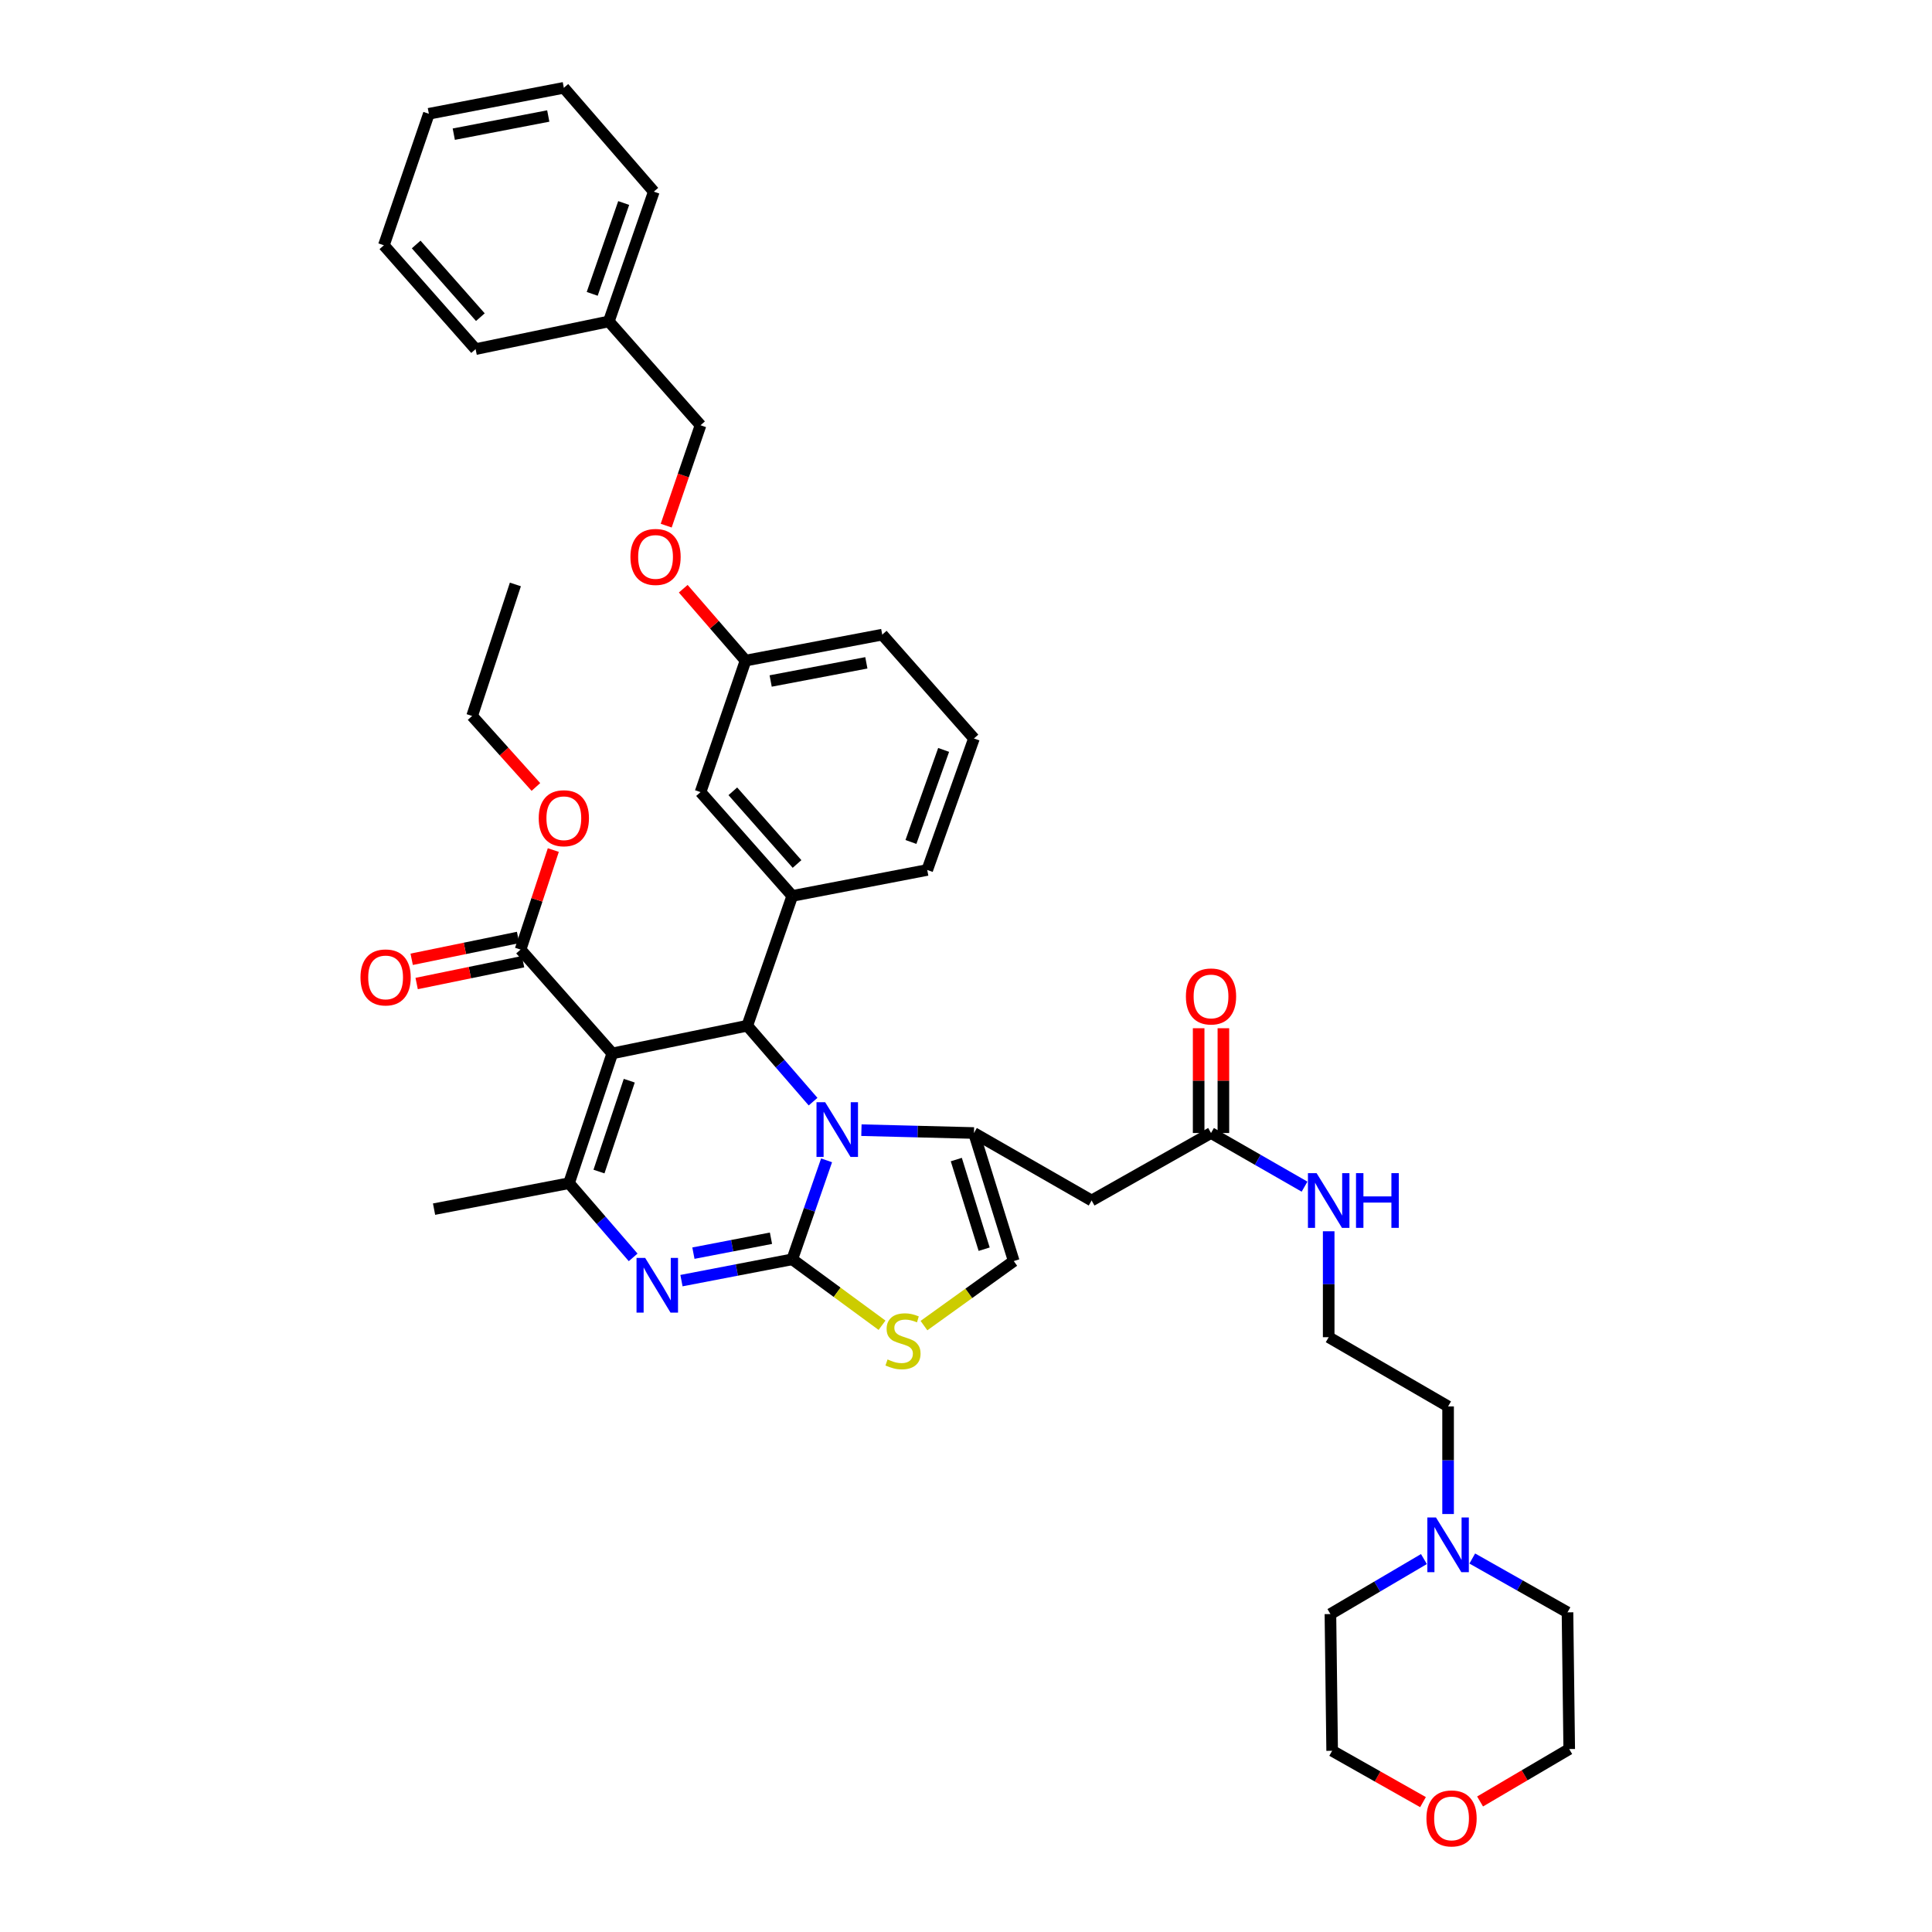 <?xml version='1.0' encoding='iso-8859-1'?>
<svg version='1.1' baseProfile='full'
              xmlns='http://www.w3.org/2000/svg'
                      xmlns:rdkit='http://www.rdkit.org/xml'
                      xmlns:xlink='http://www.w3.org/1999/xlink'
                  xml:space='preserve'
width='1000px' height='1000px' viewBox='0 0 1000 1000'>
<!-- END OF HEADER -->
<rect style='opacity:1.0;fill:#FFFFFF;stroke:none' width='1000' height='1000' x='0' y='0'> </rect>
<path class='bond-0' d='M 749.529,783.659 L 749.529,755.809' style='fill:none;fill-rule:evenodd;stroke:#0000FF;stroke-width:6px;stroke-linecap:butt;stroke-linejoin:miter;stroke-opacity:1' />
<path class='bond-0' d='M 749.529,755.809 L 749.529,727.958' style='fill:none;fill-rule:evenodd;stroke:#000000;stroke-width:6px;stroke-linecap:butt;stroke-linejoin:miter;stroke-opacity:1' />
<path class='bond-1' d='M 737.022,806.967 L 712.823,821.202' style='fill:none;fill-rule:evenodd;stroke:#0000FF;stroke-width:6px;stroke-linecap:butt;stroke-linejoin:miter;stroke-opacity:1' />
<path class='bond-1' d='M 712.823,821.202 L 688.623,835.437' style='fill:none;fill-rule:evenodd;stroke:#000000;stroke-width:6px;stroke-linecap:butt;stroke-linejoin:miter;stroke-opacity:1' />
<path class='bond-2' d='M 762.043,806.686 L 786.687,820.617' style='fill:none;fill-rule:evenodd;stroke:#0000FF;stroke-width:6px;stroke-linecap:butt;stroke-linejoin:miter;stroke-opacity:1' />
<path class='bond-2' d='M 786.687,820.617 L 811.33,834.548' style='fill:none;fill-rule:evenodd;stroke:#000000;stroke-width:6px;stroke-linecap:butt;stroke-linejoin:miter;stroke-opacity:1' />
<path class='bond-3' d='M 626.822,586.446 L 651.027,600.328' style='fill:none;fill-rule:evenodd;stroke:#000000;stroke-width:6px;stroke-linecap:butt;stroke-linejoin:miter;stroke-opacity:1' />
<path class='bond-3' d='M 651.027,600.328 L 675.232,614.21' style='fill:none;fill-rule:evenodd;stroke:#0000FF;stroke-width:6px;stroke-linecap:butt;stroke-linejoin:miter;stroke-opacity:1' />
<path class='bond-4' d='M 633.223,586.446 L 633.223,559.329' style='fill:none;fill-rule:evenodd;stroke:#000000;stroke-width:6px;stroke-linecap:butt;stroke-linejoin:miter;stroke-opacity:1' />
<path class='bond-4' d='M 633.223,559.329 L 633.223,532.212' style='fill:none;fill-rule:evenodd;stroke:#FF0000;stroke-width:6px;stroke-linecap:butt;stroke-linejoin:miter;stroke-opacity:1' />
<path class='bond-4' d='M 620.421,586.446 L 620.421,559.329' style='fill:none;fill-rule:evenodd;stroke:#000000;stroke-width:6px;stroke-linecap:butt;stroke-linejoin:miter;stroke-opacity:1' />
<path class='bond-4' d='M 620.421,559.329 L 620.421,532.212' style='fill:none;fill-rule:evenodd;stroke:#FF0000;stroke-width:6px;stroke-linecap:butt;stroke-linejoin:miter;stroke-opacity:1' />
<path class='bond-5' d='M 626.822,586.446 L 565.021,621.376' style='fill:none;fill-rule:evenodd;stroke:#000000;stroke-width:6px;stroke-linecap:butt;stroke-linejoin:miter;stroke-opacity:1' />
<path class='bond-6' d='M 687.727,637.305 L 687.727,664.719' style='fill:none;fill-rule:evenodd;stroke:#0000FF;stroke-width:6px;stroke-linecap:butt;stroke-linejoin:miter;stroke-opacity:1' />
<path class='bond-6' d='M 687.727,664.719 L 687.727,692.132' style='fill:none;fill-rule:evenodd;stroke:#000000;stroke-width:6px;stroke-linecap:butt;stroke-linejoin:miter;stroke-opacity:1' />
<path class='bond-7' d='M 766.088,932.444 L 789.157,918.874' style='fill:none;fill-rule:evenodd;stroke:#FF0000;stroke-width:6px;stroke-linecap:butt;stroke-linejoin:miter;stroke-opacity:1' />
<path class='bond-7' d='M 789.157,918.874 L 812.226,905.304' style='fill:none;fill-rule:evenodd;stroke:#000000;stroke-width:6px;stroke-linecap:butt;stroke-linejoin:miter;stroke-opacity:1' />
<path class='bond-8' d='M 736.546,932.78 L 713.033,919.49' style='fill:none;fill-rule:evenodd;stroke:#FF0000;stroke-width:6px;stroke-linecap:butt;stroke-linejoin:miter;stroke-opacity:1' />
<path class='bond-8' d='M 713.033,919.49 L 689.52,906.2' style='fill:none;fill-rule:evenodd;stroke:#000000;stroke-width:6px;stroke-linecap:butt;stroke-linejoin:miter;stroke-opacity:1' />
<path class='bond-9' d='M 352.724,662.853 L 381.398,657.339' style='fill:none;fill-rule:evenodd;stroke:#0000FF;stroke-width:6px;stroke-linecap:butt;stroke-linejoin:miter;stroke-opacity:1' />
<path class='bond-9' d='M 381.398,657.339 L 410.073,651.825' style='fill:none;fill-rule:evenodd;stroke:#000000;stroke-width:6px;stroke-linecap:butt;stroke-linejoin:miter;stroke-opacity:1' />
<path class='bond-9' d='M 358.909,648.627 L 378.981,644.767' style='fill:none;fill-rule:evenodd;stroke:#0000FF;stroke-width:6px;stroke-linecap:butt;stroke-linejoin:miter;stroke-opacity:1' />
<path class='bond-9' d='M 378.981,644.767 L 399.053,640.907' style='fill:none;fill-rule:evenodd;stroke:#000000;stroke-width:6px;stroke-linecap:butt;stroke-linejoin:miter;stroke-opacity:1' />
<path class='bond-10' d='M 327.719,650.815 L 311.124,631.614' style='fill:none;fill-rule:evenodd;stroke:#0000FF;stroke-width:6px;stroke-linecap:butt;stroke-linejoin:miter;stroke-opacity:1' />
<path class='bond-10' d='M 311.124,631.614 L 294.528,612.414' style='fill:none;fill-rule:evenodd;stroke:#000000;stroke-width:6px;stroke-linecap:butt;stroke-linejoin:miter;stroke-opacity:1' />
<path class='bond-11' d='M 386.786,530.911 L 403.814,550.56' style='fill:none;fill-rule:evenodd;stroke:#000000;stroke-width:6px;stroke-linecap:butt;stroke-linejoin:miter;stroke-opacity:1' />
<path class='bond-11' d='M 403.814,550.56 L 420.841,570.209' style='fill:none;fill-rule:evenodd;stroke:#0000FF;stroke-width:6px;stroke-linecap:butt;stroke-linejoin:miter;stroke-opacity:1' />
<path class='bond-12' d='M 386.786,530.911 L 316.919,545.243' style='fill:none;fill-rule:evenodd;stroke:#000000;stroke-width:6px;stroke-linecap:butt;stroke-linejoin:miter;stroke-opacity:1' />
<path class='bond-13' d='M 386.786,530.911 L 410.073,463.732' style='fill:none;fill-rule:evenodd;stroke:#000000;stroke-width:6px;stroke-linecap:butt;stroke-linejoin:miter;stroke-opacity:1' />
<path class='bond-14' d='M 316.919,545.243 L 269.449,491.5' style='fill:none;fill-rule:evenodd;stroke:#000000;stroke-width:6px;stroke-linecap:butt;stroke-linejoin:miter;stroke-opacity:1' />
<path class='bond-15' d='M 316.919,545.243 L 294.528,612.414' style='fill:none;fill-rule:evenodd;stroke:#000000;stroke-width:6px;stroke-linecap:butt;stroke-linejoin:miter;stroke-opacity:1' />
<path class='bond-15' d='M 325.706,559.367 L 310.033,606.387' style='fill:none;fill-rule:evenodd;stroke:#000000;stroke-width:6px;stroke-linecap:butt;stroke-linejoin:miter;stroke-opacity:1' />
<path class='bond-16' d='M 294.528,612.414 L 224.668,625.85' style='fill:none;fill-rule:evenodd;stroke:#000000;stroke-width:6px;stroke-linecap:butt;stroke-linejoin:miter;stroke-opacity:1' />
<path class='bond-17' d='M 427.834,600.591 L 418.953,626.208' style='fill:none;fill-rule:evenodd;stroke:#0000FF;stroke-width:6px;stroke-linecap:butt;stroke-linejoin:miter;stroke-opacity:1' />
<path class='bond-17' d='M 418.953,626.208 L 410.073,651.825' style='fill:none;fill-rule:evenodd;stroke:#000000;stroke-width:6px;stroke-linecap:butt;stroke-linejoin:miter;stroke-opacity:1' />
<path class='bond-18' d='M 445.869,584.971 L 474.992,585.708' style='fill:none;fill-rule:evenodd;stroke:#0000FF;stroke-width:6px;stroke-linecap:butt;stroke-linejoin:miter;stroke-opacity:1' />
<path class='bond-18' d='M 474.992,585.708 L 504.115,586.446' style='fill:none;fill-rule:evenodd;stroke:#000000;stroke-width:6px;stroke-linecap:butt;stroke-linejoin:miter;stroke-opacity:1' />
<path class='bond-19' d='M 410.073,651.825 L 433.304,668.887' style='fill:none;fill-rule:evenodd;stroke:#000000;stroke-width:6px;stroke-linecap:butt;stroke-linejoin:miter;stroke-opacity:1' />
<path class='bond-19' d='M 433.304,668.887 L 456.535,685.95' style='fill:none;fill-rule:evenodd;stroke:#CCCC00;stroke-width:6px;stroke-linecap:butt;stroke-linejoin:miter;stroke-opacity:1' />
<path class='bond-20' d='M 478.238,686.129 L 501.476,669.425' style='fill:none;fill-rule:evenodd;stroke:#CCCC00;stroke-width:6px;stroke-linecap:butt;stroke-linejoin:miter;stroke-opacity:1' />
<path class='bond-20' d='M 501.476,669.425 L 524.714,652.721' style='fill:none;fill-rule:evenodd;stroke:#000000;stroke-width:6px;stroke-linecap:butt;stroke-linejoin:miter;stroke-opacity:1' />
<path class='bond-21' d='M 524.714,652.721 L 504.115,586.446' style='fill:none;fill-rule:evenodd;stroke:#000000;stroke-width:6px;stroke-linecap:butt;stroke-linejoin:miter;stroke-opacity:1' />
<path class='bond-21' d='M 509.398,646.58 L 494.979,600.187' style='fill:none;fill-rule:evenodd;stroke:#000000;stroke-width:6px;stroke-linecap:butt;stroke-linejoin:miter;stroke-opacity:1' />
<path class='bond-22' d='M 504.115,586.446 L 565.021,621.376' style='fill:none;fill-rule:evenodd;stroke:#000000;stroke-width:6px;stroke-linecap:butt;stroke-linejoin:miter;stroke-opacity:1' />
<path class='bond-23' d='M 269.449,491.5 L 277.922,465.742' style='fill:none;fill-rule:evenodd;stroke:#000000;stroke-width:6px;stroke-linecap:butt;stroke-linejoin:miter;stroke-opacity:1' />
<path class='bond-23' d='M 277.922,465.742 L 286.395,439.984' style='fill:none;fill-rule:evenodd;stroke:#FF0000;stroke-width:6px;stroke-linecap:butt;stroke-linejoin:miter;stroke-opacity:1' />
<path class='bond-24' d='M 268.163,485.229 L 240.624,490.879' style='fill:none;fill-rule:evenodd;stroke:#000000;stroke-width:6px;stroke-linecap:butt;stroke-linejoin:miter;stroke-opacity:1' />
<path class='bond-24' d='M 240.624,490.879 L 213.086,496.528' style='fill:none;fill-rule:evenodd;stroke:#FF0000;stroke-width:6px;stroke-linecap:butt;stroke-linejoin:miter;stroke-opacity:1' />
<path class='bond-24' d='M 270.736,497.771 L 243.197,503.42' style='fill:none;fill-rule:evenodd;stroke:#000000;stroke-width:6px;stroke-linecap:butt;stroke-linejoin:miter;stroke-opacity:1' />
<path class='bond-24' d='M 243.197,503.42 L 215.659,509.07' style='fill:none;fill-rule:evenodd;stroke:#FF0000;stroke-width:6px;stroke-linecap:butt;stroke-linejoin:miter;stroke-opacity:1' />
<path class='bond-25' d='M 277.382,407.336 L 260.876,388.961' style='fill:none;fill-rule:evenodd;stroke:#FF0000;stroke-width:6px;stroke-linecap:butt;stroke-linejoin:miter;stroke-opacity:1' />
<path class='bond-25' d='M 260.876,388.961 L 244.37,370.586' style='fill:none;fill-rule:evenodd;stroke:#000000;stroke-width:6px;stroke-linecap:butt;stroke-linejoin:miter;stroke-opacity:1' />
<path class='bond-26' d='M 504.115,382.229 L 479.933,450.297' style='fill:none;fill-rule:evenodd;stroke:#000000;stroke-width:6px;stroke-linecap:butt;stroke-linejoin:miter;stroke-opacity:1' />
<path class='bond-26' d='M 488.424,388.153 L 471.496,435.801' style='fill:none;fill-rule:evenodd;stroke:#000000;stroke-width:6px;stroke-linecap:butt;stroke-linejoin:miter;stroke-opacity:1' />
<path class='bond-27' d='M 504.115,382.229 L 456.646,328.486' style='fill:none;fill-rule:evenodd;stroke:#000000;stroke-width:6px;stroke-linecap:butt;stroke-linejoin:miter;stroke-opacity:1' />
<path class='bond-28' d='M 479.933,450.297 L 410.073,463.732' style='fill:none;fill-rule:evenodd;stroke:#000000;stroke-width:6px;stroke-linecap:butt;stroke-linejoin:miter;stroke-opacity:1' />
<path class='bond-29' d='M 244.37,370.586 L 266.761,302.511' style='fill:none;fill-rule:evenodd;stroke:#000000;stroke-width:6px;stroke-linecap:butt;stroke-linejoin:miter;stroke-opacity:1' />
<path class='bond-30' d='M 410.073,463.732 L 362.596,409.997' style='fill:none;fill-rule:evenodd;stroke:#000000;stroke-width:6px;stroke-linecap:butt;stroke-linejoin:miter;stroke-opacity:1' />
<path class='bond-30' d='M 412.546,447.195 L 379.312,409.58' style='fill:none;fill-rule:evenodd;stroke:#000000;stroke-width:6px;stroke-linecap:butt;stroke-linejoin:miter;stroke-opacity:1' />
<path class='bond-31' d='M 385.89,341.922 L 362.596,409.997' style='fill:none;fill-rule:evenodd;stroke:#000000;stroke-width:6px;stroke-linecap:butt;stroke-linejoin:miter;stroke-opacity:1' />
<path class='bond-32' d='M 385.89,341.922 L 456.646,328.486' style='fill:none;fill-rule:evenodd;stroke:#000000;stroke-width:6px;stroke-linecap:butt;stroke-linejoin:miter;stroke-opacity:1' />
<path class='bond-32' d='M 398.892,352.485 L 448.421,343.08' style='fill:none;fill-rule:evenodd;stroke:#000000;stroke-width:6px;stroke-linecap:butt;stroke-linejoin:miter;stroke-opacity:1' />
<path class='bond-33' d='M 385.89,341.922 L 369.767,323.323' style='fill:none;fill-rule:evenodd;stroke:#000000;stroke-width:6px;stroke-linecap:butt;stroke-linejoin:miter;stroke-opacity:1' />
<path class='bond-33' d='M 369.767,323.323 L 353.645,304.724' style='fill:none;fill-rule:evenodd;stroke:#FF0000;stroke-width:6px;stroke-linecap:butt;stroke-linejoin:miter;stroke-opacity:1' />
<path class='bond-34' d='M 344.823,272.068 L 353.71,246.09' style='fill:none;fill-rule:evenodd;stroke:#FF0000;stroke-width:6px;stroke-linecap:butt;stroke-linejoin:miter;stroke-opacity:1' />
<path class='bond-34' d='M 353.71,246.09 L 362.596,220.112' style='fill:none;fill-rule:evenodd;stroke:#000000;stroke-width:6px;stroke-linecap:butt;stroke-linejoin:miter;stroke-opacity:1' />
<path class='bond-35' d='M 362.596,220.112 L 315.127,166.369' style='fill:none;fill-rule:evenodd;stroke:#000000;stroke-width:6px;stroke-linecap:butt;stroke-linejoin:miter;stroke-opacity:1' />
<path class='bond-36' d='M 315.127,166.369 L 338.413,99.197' style='fill:none;fill-rule:evenodd;stroke:#000000;stroke-width:6px;stroke-linecap:butt;stroke-linejoin:miter;stroke-opacity:1' />
<path class='bond-36' d='M 306.523,152.1 L 322.824,105.08' style='fill:none;fill-rule:evenodd;stroke:#000000;stroke-width:6px;stroke-linecap:butt;stroke-linejoin:miter;stroke-opacity:1' />
<path class='bond-37' d='M 315.127,166.369 L 246.163,180.701' style='fill:none;fill-rule:evenodd;stroke:#000000;stroke-width:6px;stroke-linecap:butt;stroke-linejoin:miter;stroke-opacity:1' />
<path class='bond-38' d='M 338.413,99.197 L 291.84,45.455' style='fill:none;fill-rule:evenodd;stroke:#000000;stroke-width:6px;stroke-linecap:butt;stroke-linejoin:miter;stroke-opacity:1' />
<path class='bond-39' d='M 291.84,45.455 L 221.98,58.89' style='fill:none;fill-rule:evenodd;stroke:#000000;stroke-width:6px;stroke-linecap:butt;stroke-linejoin:miter;stroke-opacity:1' />
<path class='bond-39' d='M 283.779,60.042 L 234.877,69.447' style='fill:none;fill-rule:evenodd;stroke:#000000;stroke-width:6px;stroke-linecap:butt;stroke-linejoin:miter;stroke-opacity:1' />
<path class='bond-40' d='M 221.98,58.89 L 198.693,126.958' style='fill:none;fill-rule:evenodd;stroke:#000000;stroke-width:6px;stroke-linecap:butt;stroke-linejoin:miter;stroke-opacity:1' />
<path class='bond-41' d='M 198.693,126.958 L 246.163,180.701' style='fill:none;fill-rule:evenodd;stroke:#000000;stroke-width:6px;stroke-linecap:butt;stroke-linejoin:miter;stroke-opacity:1' />
<path class='bond-41' d='M 215.409,126.544 L 248.638,164.164' style='fill:none;fill-rule:evenodd;stroke:#000000;stroke-width:6px;stroke-linecap:butt;stroke-linejoin:miter;stroke-opacity:1' />
<path class='bond-42' d='M 749.529,727.958 L 687.727,692.132' style='fill:none;fill-rule:evenodd;stroke:#000000;stroke-width:6px;stroke-linecap:butt;stroke-linejoin:miter;stroke-opacity:1' />
<path class='bond-43' d='M 688.623,835.437 L 689.52,906.2' style='fill:none;fill-rule:evenodd;stroke:#000000;stroke-width:6px;stroke-linecap:butt;stroke-linejoin:miter;stroke-opacity:1' />
<path class='bond-44' d='M 811.33,834.548 L 812.226,905.304' style='fill:none;fill-rule:evenodd;stroke:#000000;stroke-width:6px;stroke-linecap:butt;stroke-linejoin:miter;stroke-opacity:1' />
<path  class='atom-0' d='M 743.269 785.451
L 752.549 800.451
Q 753.469 801.931, 754.949 804.611
Q 756.429 807.291, 756.509 807.451
L 756.509 785.451
L 760.269 785.451
L 760.269 813.771
L 756.389 813.771
L 746.429 797.371
Q 745.269 795.451, 744.029 793.251
Q 742.829 791.051, 742.469 790.371
L 742.469 813.771
L 738.789 813.771
L 738.789 785.451
L 743.269 785.451
' fill='#0000FF'/>
<path  class='atom-2' d='M 681.467 607.216
L 690.747 622.216
Q 691.667 623.696, 693.147 626.376
Q 694.627 629.056, 694.707 629.216
L 694.707 607.216
L 698.467 607.216
L 698.467 635.536
L 694.587 635.536
L 684.627 619.136
Q 683.467 617.216, 682.227 615.016
Q 681.027 612.816, 680.667 612.136
L 680.667 635.536
L 676.987 635.536
L 676.987 607.216
L 681.467 607.216
' fill='#0000FF'/>
<path  class='atom-2' d='M 701.867 607.216
L 705.707 607.216
L 705.707 619.256
L 720.187 619.256
L 720.187 607.216
L 724.027 607.216
L 724.027 635.536
L 720.187 635.536
L 720.187 622.456
L 705.707 622.456
L 705.707 635.536
L 701.867 635.536
L 701.867 607.216
' fill='#0000FF'/>
<path  class='atom-3' d='M 613.822 515.763
Q 613.822 508.963, 617.182 505.163
Q 620.542 501.363, 626.822 501.363
Q 633.102 501.363, 636.462 505.163
Q 639.822 508.963, 639.822 515.763
Q 639.822 522.643, 636.422 526.563
Q 633.022 530.443, 626.822 530.443
Q 620.582 530.443, 617.182 526.563
Q 613.822 522.683, 613.822 515.763
M 626.822 527.243
Q 631.142 527.243, 633.462 524.363
Q 635.822 521.443, 635.822 515.763
Q 635.822 510.203, 633.462 507.403
Q 631.142 504.563, 626.822 504.563
Q 622.502 504.563, 620.142 507.363
Q 617.822 510.163, 617.822 515.763
Q 617.822 521.483, 620.142 524.363
Q 622.502 527.243, 626.822 527.243
' fill='#FF0000'/>
<path  class='atom-4' d='M 738.321 941.21
Q 738.321 934.41, 741.681 930.61
Q 745.041 926.81, 751.321 926.81
Q 757.601 926.81, 760.961 930.61
Q 764.321 934.41, 764.321 941.21
Q 764.321 948.09, 760.921 952.01
Q 757.521 955.89, 751.321 955.89
Q 745.081 955.89, 741.681 952.01
Q 738.321 948.13, 738.321 941.21
M 751.321 952.69
Q 755.641 952.69, 757.961 949.81
Q 760.321 946.89, 760.321 941.21
Q 760.321 935.65, 757.961 932.85
Q 755.641 930.01, 751.321 930.01
Q 747.001 930.01, 744.641 932.81
Q 742.321 935.61, 742.321 941.21
Q 742.321 946.93, 744.641 949.81
Q 747.001 952.69, 751.321 952.69
' fill='#FF0000'/>
<path  class='atom-5' d='M 333.946 651.101
L 343.226 666.101
Q 344.146 667.581, 345.626 670.261
Q 347.106 672.941, 347.186 673.101
L 347.186 651.101
L 350.946 651.101
L 350.946 679.421
L 347.066 679.421
L 337.106 663.021
Q 335.946 661.101, 334.706 658.901
Q 333.506 656.701, 333.146 656.021
L 333.146 679.421
L 329.466 679.421
L 329.466 651.101
L 333.946 651.101
' fill='#0000FF'/>
<path  class='atom-9' d='M 427.099 570.494
L 436.379 585.494
Q 437.299 586.974, 438.779 589.654
Q 440.259 592.334, 440.339 592.494
L 440.339 570.494
L 444.099 570.494
L 444.099 598.814
L 440.219 598.814
L 430.259 582.414
Q 429.099 580.494, 427.859 578.294
Q 426.659 576.094, 426.299 575.414
L 426.299 598.814
L 422.619 598.814
L 422.619 570.494
L 427.099 570.494
' fill='#0000FF'/>
<path  class='atom-11' d='M 459.393 703.645
Q 459.713 703.765, 461.033 704.325
Q 462.353 704.885, 463.793 705.245
Q 465.273 705.565, 466.713 705.565
Q 469.393 705.565, 470.953 704.285
Q 472.513 702.965, 472.513 700.685
Q 472.513 699.125, 471.713 698.165
Q 470.953 697.205, 469.753 696.685
Q 468.553 696.165, 466.553 695.565
Q 464.033 694.805, 462.513 694.085
Q 461.033 693.365, 459.953 691.845
Q 458.913 690.325, 458.913 687.765
Q 458.913 684.205, 461.313 682.005
Q 463.753 679.805, 468.553 679.805
Q 471.833 679.805, 475.553 681.365
L 474.633 684.445
Q 471.233 683.045, 468.673 683.045
Q 465.913 683.045, 464.393 684.205
Q 462.873 685.325, 462.913 687.285
Q 462.913 688.805, 463.673 689.725
Q 464.473 690.645, 465.593 691.165
Q 466.753 691.685, 468.673 692.285
Q 471.233 693.085, 472.753 693.885
Q 474.273 694.685, 475.353 696.325
Q 476.473 697.925, 476.473 700.685
Q 476.473 704.605, 473.833 706.725
Q 471.233 708.805, 466.873 708.805
Q 464.353 708.805, 462.433 708.245
Q 460.553 707.725, 458.313 706.805
L 459.393 703.645
' fill='#CCCC00'/>
<path  class='atom-16' d='M 278.84 423.512
Q 278.84 416.712, 282.2 412.912
Q 285.56 409.112, 291.84 409.112
Q 298.12 409.112, 301.48 412.912
Q 304.84 416.712, 304.84 423.512
Q 304.84 430.392, 301.44 434.312
Q 298.04 438.192, 291.84 438.192
Q 285.6 438.192, 282.2 434.312
Q 278.84 430.432, 278.84 423.512
M 291.84 434.992
Q 296.16 434.992, 298.48 432.112
Q 300.84 429.192, 300.84 423.512
Q 300.84 417.952, 298.48 415.152
Q 296.16 412.312, 291.84 412.312
Q 287.52 412.312, 285.16 415.112
Q 282.84 417.912, 282.84 423.512
Q 282.84 429.232, 285.16 432.112
Q 287.52 434.992, 291.84 434.992
' fill='#FF0000'/>
<path  class='atom-17' d='M 186.589 505.912
Q 186.589 499.112, 189.949 495.312
Q 193.309 491.512, 199.589 491.512
Q 205.869 491.512, 209.229 495.312
Q 212.589 499.112, 212.589 505.912
Q 212.589 512.792, 209.189 516.712
Q 205.789 520.592, 199.589 520.592
Q 193.349 520.592, 189.949 516.712
Q 186.589 512.832, 186.589 505.912
M 199.589 517.392
Q 203.909 517.392, 206.229 514.512
Q 208.589 511.592, 208.589 505.912
Q 208.589 500.352, 206.229 497.552
Q 203.909 494.712, 199.589 494.712
Q 195.269 494.712, 192.909 497.512
Q 190.589 500.312, 190.589 505.912
Q 190.589 511.632, 192.909 514.512
Q 195.269 517.392, 199.589 517.392
' fill='#FF0000'/>
<path  class='atom-27' d='M 326.309 288.266
Q 326.309 281.466, 329.669 277.666
Q 333.029 273.866, 339.309 273.866
Q 345.589 273.866, 348.949 277.666
Q 352.309 281.466, 352.309 288.266
Q 352.309 295.146, 348.909 299.066
Q 345.509 302.946, 339.309 302.946
Q 333.069 302.946, 329.669 299.066
Q 326.309 295.186, 326.309 288.266
M 339.309 299.746
Q 343.629 299.746, 345.949 296.866
Q 348.309 293.946, 348.309 288.266
Q 348.309 282.706, 345.949 279.906
Q 343.629 277.066, 339.309 277.066
Q 334.989 277.066, 332.629 279.866
Q 330.309 282.666, 330.309 288.266
Q 330.309 293.986, 332.629 296.866
Q 334.989 299.746, 339.309 299.746
' fill='#FF0000'/>
</svg>
